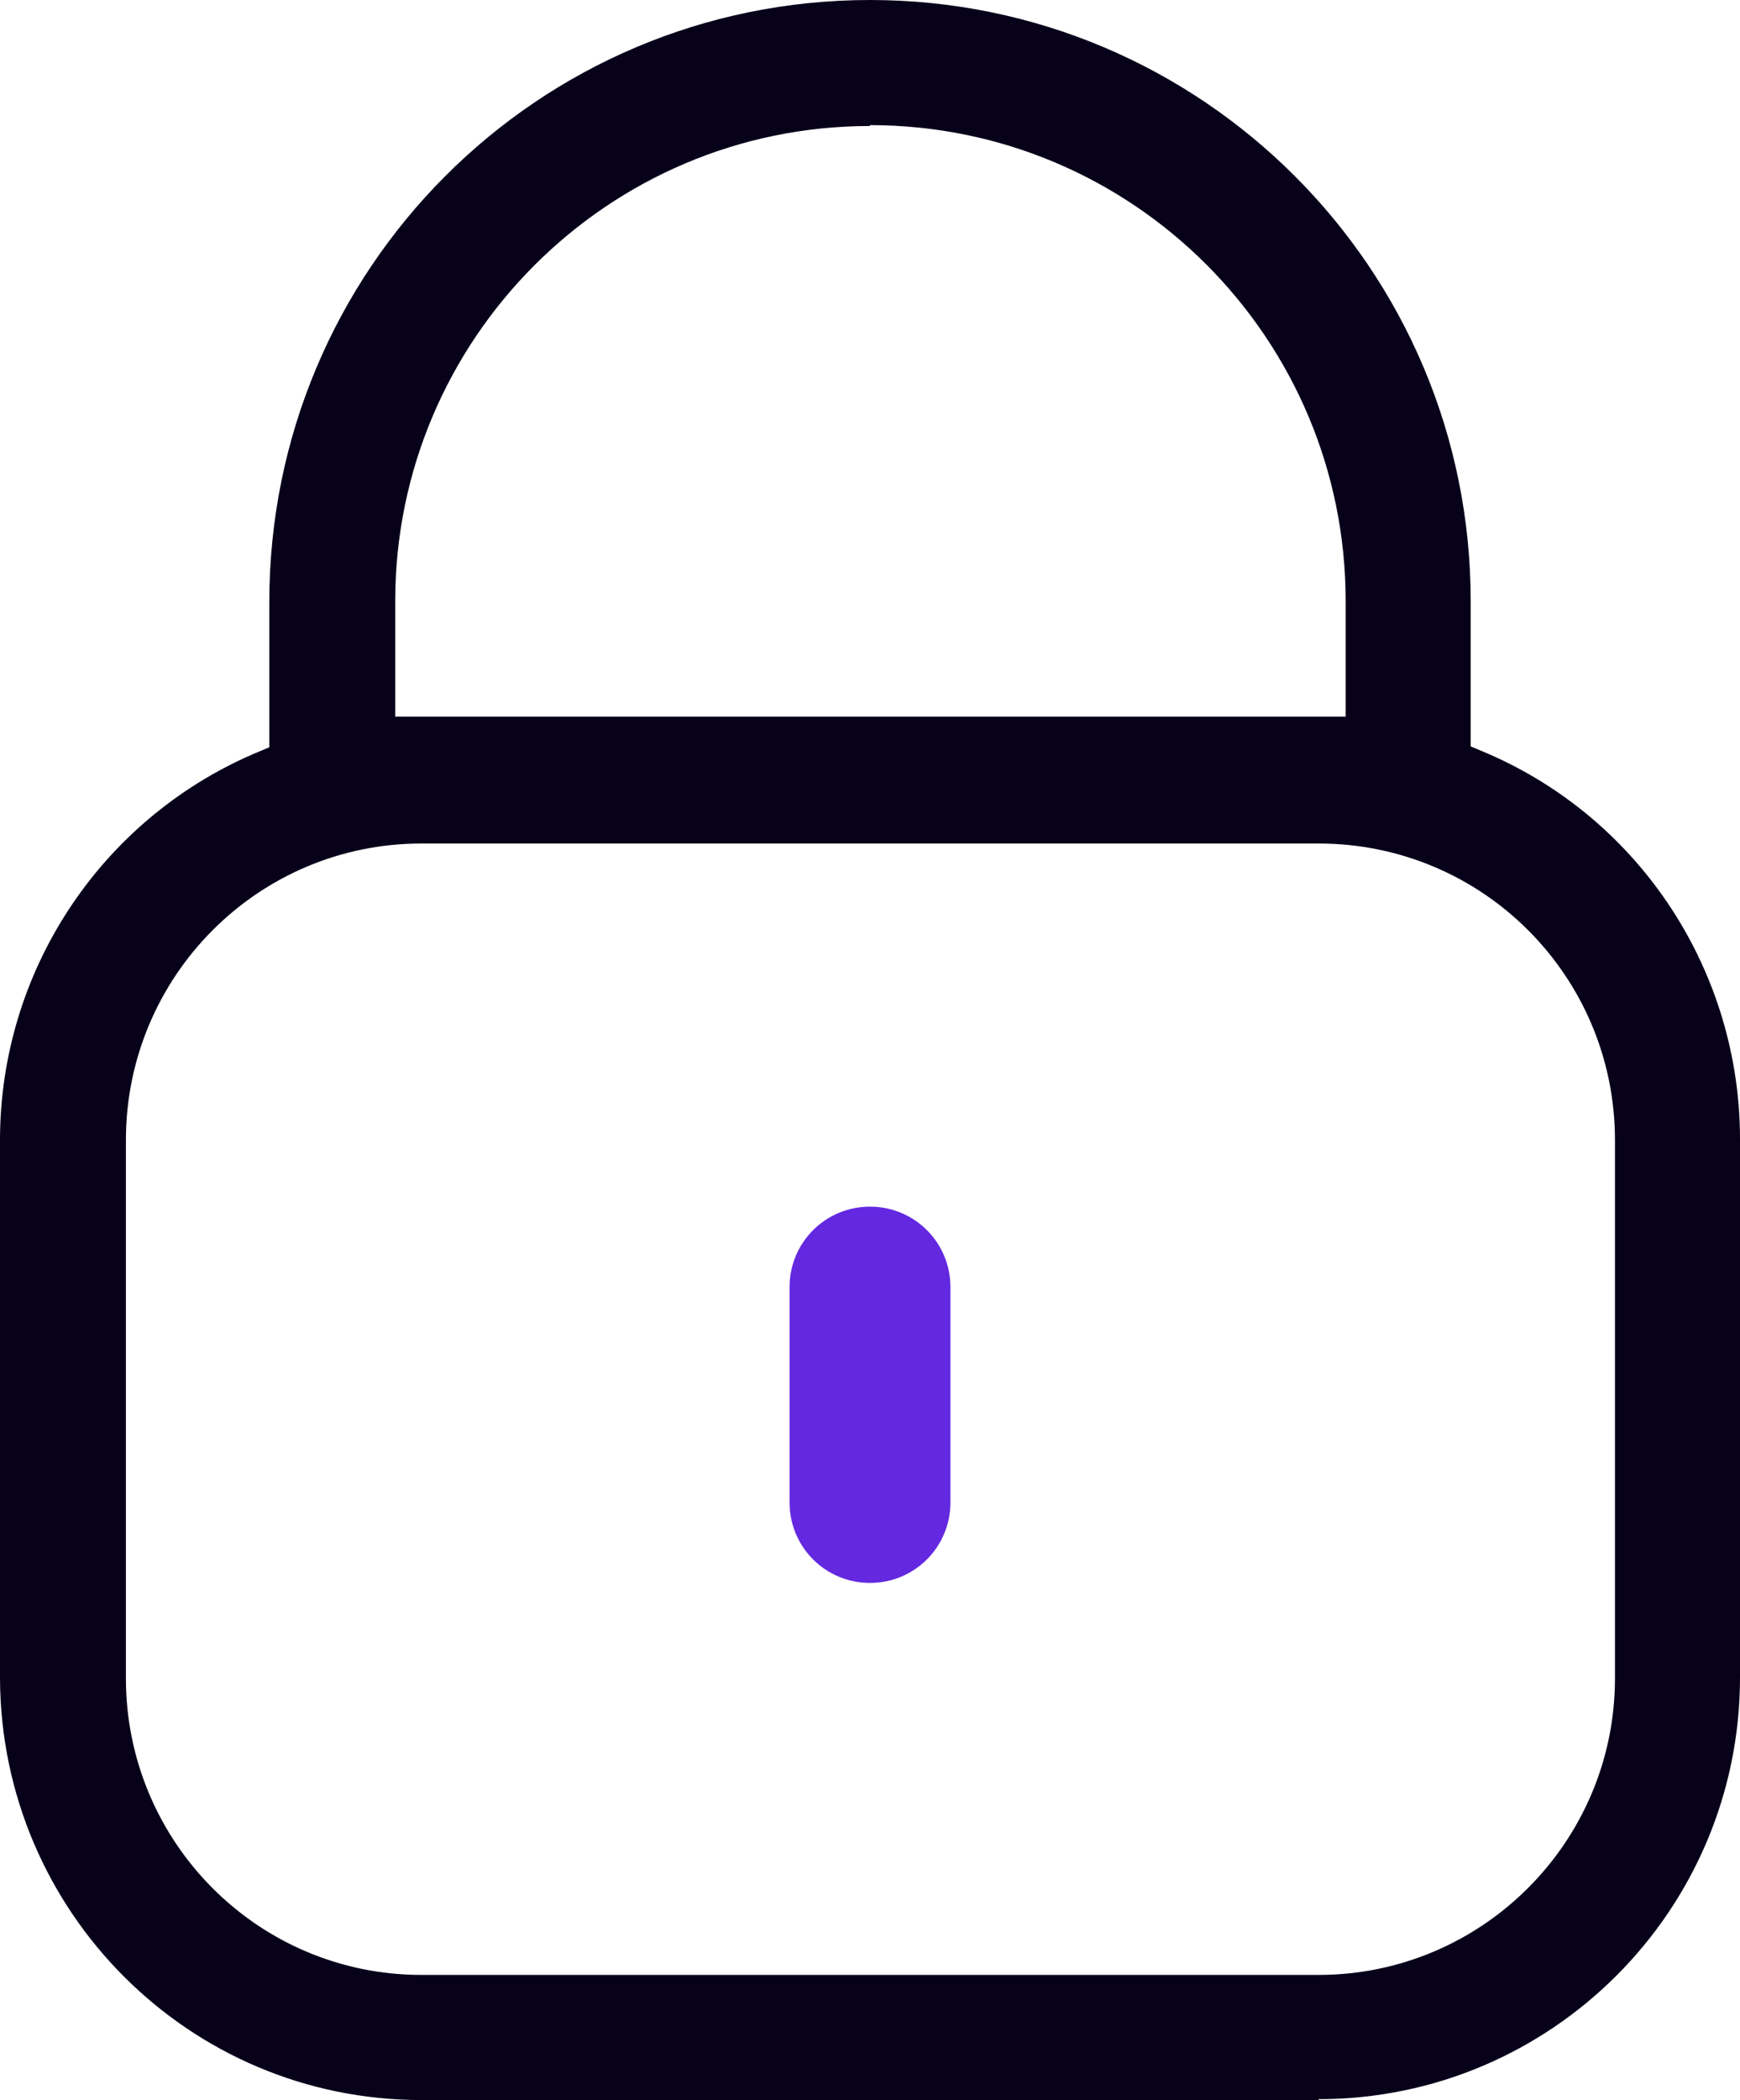 <?xml version="1.0" encoding="UTF-8"?>
<svg id="Livello_1" xmlns="http://www.w3.org/2000/svg" viewBox="0 0 19.9 24">
    <defs>
        <style>.lock-1{fill:#08011a;}.lock-2{fill:#6328e0;}</style>
    </defs>
    <path class="lock-1"
          d="m15.08,24H4.82c-2.66,0-4.81-2.16-4.82-4.82v-6.15c0-1.92,1.14-3.65,2.89-4.41l.19-.08v-1.66C3.08,3.08,6.15,0,9.95,0c3.79,0,6.87,3.07,6.87,6.87h0v1.66l.19.08c1.76.76,2.89,2.5,2.89,4.41v6.15c0,2.66-2.16,4.82-4.82,4.82ZM4.82,9.64c-1.87,0-3.38,1.52-3.38,3.39v6.15c0,1.87,1.51,3.39,3.38,3.39h10.26c1.87,0,3.39-1.52,3.39-3.39v-6.15c0-1.87-1.51-3.39-3.39-3.39H4.82ZM9.95,1.44c-3,0-5.43,2.44-5.43,5.43v1.32h10.87v-1.32c0-3-2.43-5.44-5.44-5.44h0Z"/>
    <path class="lock-2"
          d="m9.95,18.09c-.51,0-.92-.41-.92-.92v-2.46c0-.51.41-.92.92-.92s.92.41.92.92v2.46c0,.51-.41.92-.92.92Z"/>
</svg>
